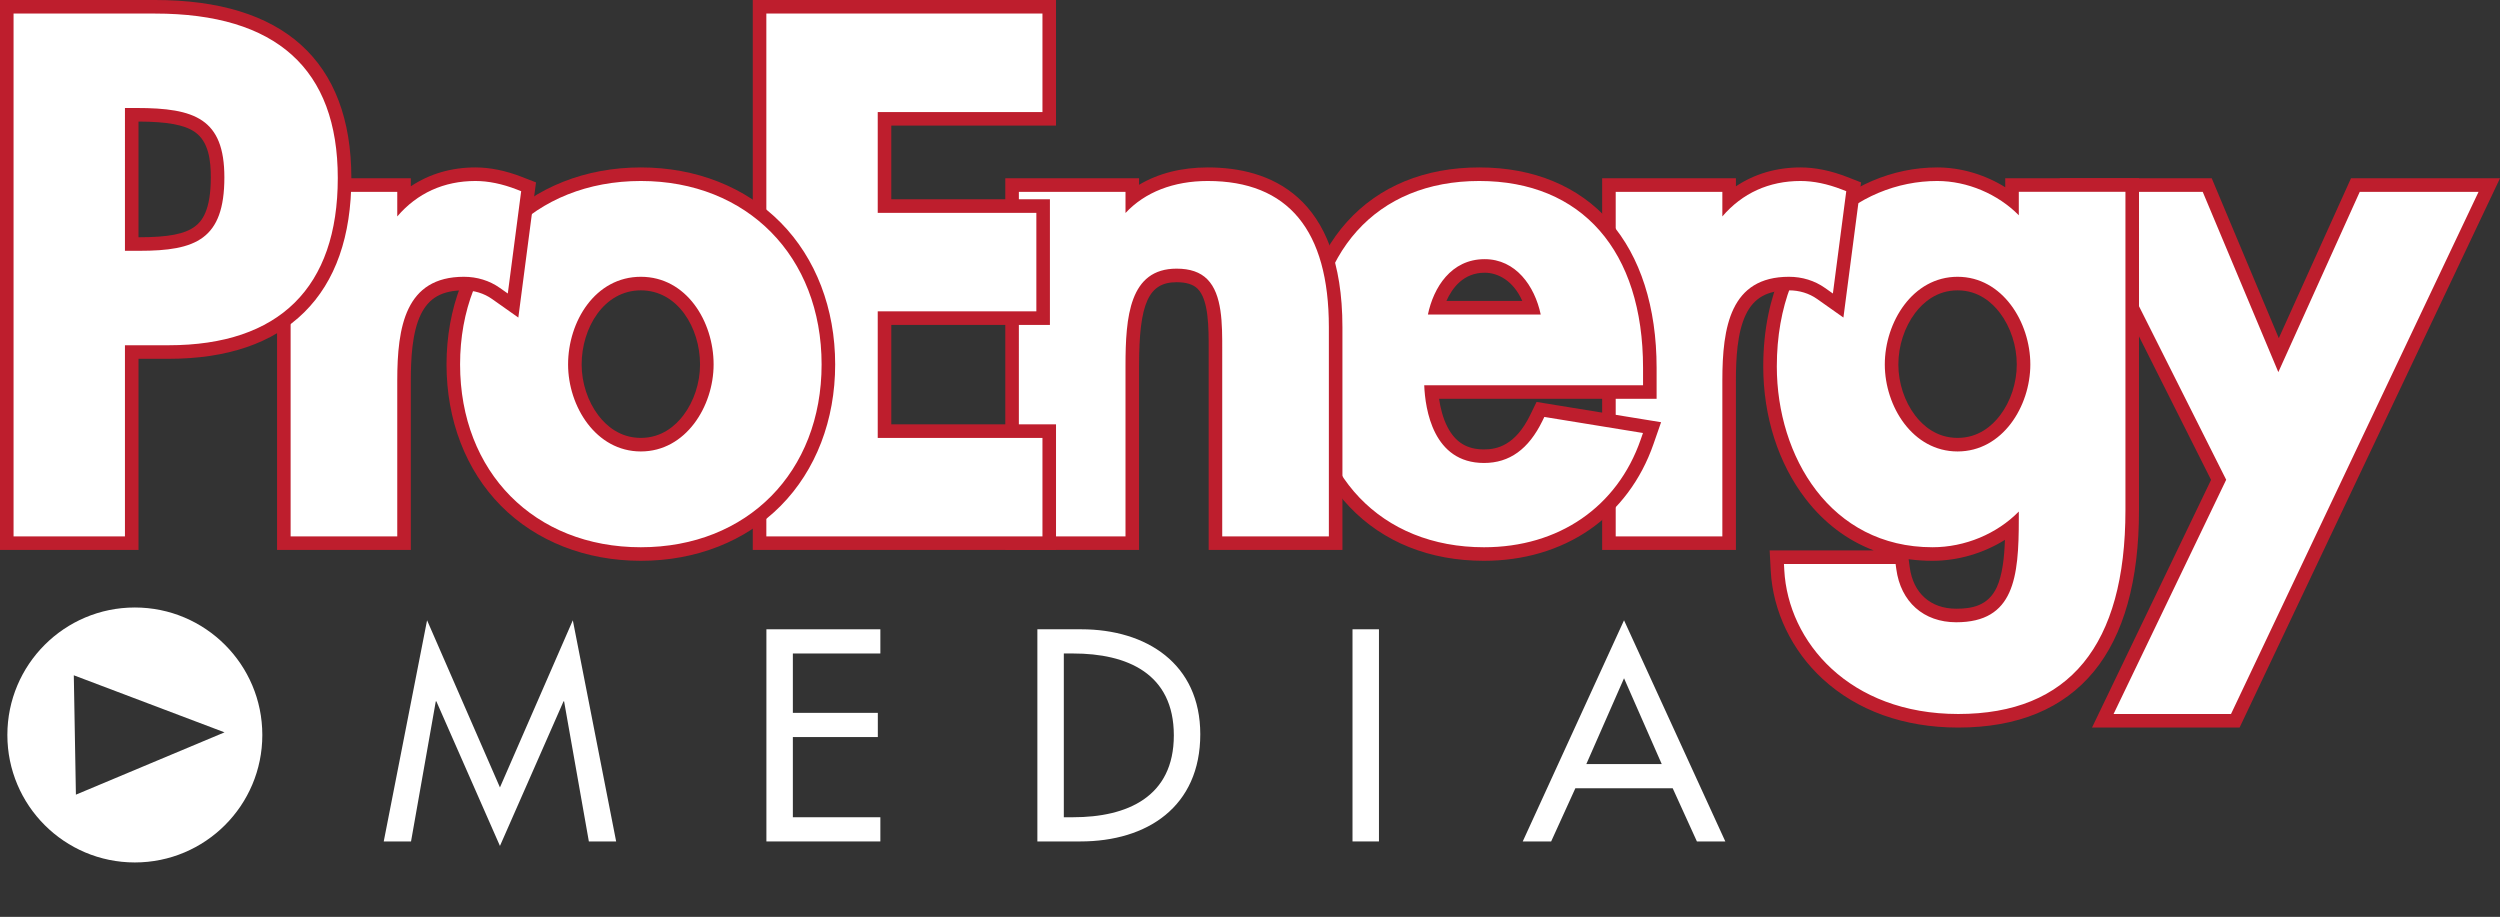 <!-- Generator: Adobe Illustrator 18.1.1, SVG Export Plug-In  -->
<svg version="1.1"
	 xmlns="http://www.w3.org/2000/svg" xmlns:xlink="http://www.w3.org/1999/xlink" xmlns:a="http://ns.adobe.com/AdobeSVGViewerExtensions/3.0/"
	 x="0px" y="0px" width="1290.429px" height="473.253px" viewBox="0 0 1290.429 473.253"
	 enable-background="new 0 0 1290.429 473.253" xml:space="preserve">
<rect x="0" y="0" width="1290.429" height="473.253" fill="#333333" stroke="none"/>
<defs>
</defs>
<g>
	<path fill="#FFFFFF" d="M225.234,362.002h-0.291l-12.781,72.326h-14.088l22.367-114.153l37.615,86.269l37.615-86.269
		l22.365,114.153h-14.088l-12.779-72.326h-0.291l-32.822,74.65L225.234,362.002z"/>
	<path fill="#FFFFFF" d="M395.598,324.822h58.82v12.49H409.25v30.645h43.859v12.489H409.25v41.392h45.168v12.49h-58.82V324.822z"/>
	<path fill="#FFFFFF" d="M535.461,324.822h22.656c33.549,0,61.434,17.719,61.434,54.172c0,37.325-27.303,55.334-61.869,55.334
		h-22.221V324.822z M549.113,421.838h4.793c27.885,0,51.994-10.457,51.994-42.263c0-31.951-24.109-42.263-51.994-42.263h-4.793
		V421.838z"/>
	<path fill="#FFFFFF" d="M711.779,434.328h-13.652V324.822h13.652V434.328z"/>
	<path fill="#FFFFFF" d="M813.154,406.879l-12.49,27.449h-14.668l52.283-114.153l52.285,114.153h-14.67l-12.49-27.449H813.154z
		 M838.279,350.093l-19.461,44.296h38.922L838.279,350.093z"/>
</g>
<g>
	<polygon fill="#FFFFFF" points="1085.402,372.047 1145.192,247.667 1068.751,95.52 1139.309,95.52 1176.131,183.315 
		1215.778,95.52 1284.896,95.52 1153.797,372.047 	"/>
	<path fill="#BE1E2D" d="M1279.363,99.02l-127.78,269.527h-60.616l58.125-120.914L1074.426,99.02h62.555l39.032,93.063
		l42.025-93.063H1279.363 M1290.429,92.02h-11.065h-61.325h-4.52l-1.86,4.119l-35.409,78.41l-32.814-78.237l-1.8-4.292h-4.655
		h-62.555h-11.351l5.096,10.143l73.122,145.538l-56.634,117.813l-4.823,10.033h11.132h60.616h4.428l1.897-4.001l127.78-269.527
		L1290.429,92.02L1290.429,92.02z"/>
</g>
<g>
	<path fill="#FFFFFF" d="M1010.79,372.047c-58.524,0-91.229-39.018-93.288-77.561l-0.368-6.878h64.379l0.764,5.659
		c2.055,15.3,12.321,24.433,27.464,24.433c12.563,0,20.025-4.094,24.192-13.272c3.525-7.767,4.467-18.324,4.599-32.575
		c-11.465,8.941-26.288,14.122-41.036,14.122c-25.614,0-47.306-10.592-62.731-30.629c-13.423-17.438-21.121-41.557-21.121-66.174
		c0-65.158,43.416-99.25,86.303-99.25c13.726,0,27.655,4.919,38.604,13.419V95.52h62.044v167.828
		c0,35.569-7.561,62.82-22.472,80.996C1063.04,362.727,1040.387,372.047,1010.79,372.047z M1010.444,146.368
		c-21.04,0-34.063,21.675-34.063,41.756c0,19.912,13.023,41.404,34.063,41.404c21.034,0,34.054-21.492,34.054-41.404
		C1044.498,168.043,1031.479,146.368,1010.444,146.368z"/>
	<path fill="#BE1E2D" d="M999.945,93.422c15.556,0,31.365,6.781,42.104,17.697v-12.1h55.043v164.327
		c0,69.805-29.039,105.199-86.302,105.199c-56.347,0-87.822-37.351-89.793-74.247l-0.17-3.191h57.627l0.354,2.627
		c2.275,16.942,14.128,27.464,30.932,27.464c29.933,0,32.309-23.101,32.309-53.303v-3.854
		c-11.296,11.506-27.759,18.431-44.554,18.431c-52.75,0-80.353-46.937-80.353-93.302C917.142,126.311,958.799,93.422,999.945,93.422
		 M1010.444,233.028c23.195,0,37.554-23.308,37.554-44.903c0-21.766-14.359-45.256-37.554-45.256
		c-23.2,0-37.563,23.49-37.563,45.256C972.881,209.72,987.244,233.028,1010.444,233.028 M999.945,86.422
		c-23.06,0-45.608,9.635-61.862,26.435c-12.747,13.174-27.941,37.109-27.941,76.315c0,25.747,7.759,50.006,21.848,68.308
		c9.586,12.453,21.487,21.413,35.187,26.628h-46.351h-7.384l0.394,7.373l0.17,3.191c1.111,20.797,10.863,41.112,26.756,55.737
		c17.87,16.444,42.085,25.136,70.028,25.136c30.695,0,54.259-9.751,70.037-28.983c15.438-18.818,23.266-46.816,23.266-83.216V99.02
		v-7h-7h-55.043h-7v4.63C1024.54,90.115,1012.166,86.422,999.945,86.422L999.945,86.422z M1010.444,226.028
		c-10.816,0-17.886-6.304-21.912-11.594c-5.498-7.222-8.651-16.812-8.651-26.31c0-9.594,3.159-19.279,8.667-26.571
		c4.026-5.331,11.094-11.685,21.896-11.685c10.799,0,17.864,6.354,21.889,11.684c5.507,7.292,8.665,16.978,8.665,26.572
		c0,9.498-3.152,19.088-8.649,26.311C1028.324,219.724,1021.257,226.028,1010.444,226.028L1010.444,226.028z M997.495,289.474
		c13.136,0,26.332-3.908,37.398-10.819c-0.325,9.12-1.303,18.058-4.148,24.326c-4.488,9.886-13.137,11.219-21.005,11.219
		c-13.225,0-22.195-7.999-23.994-21.396l-0.355-2.632l-0.204-1.515C989.182,289.2,993.288,289.474,997.495,289.474L997.495,289.474z
		"/>
</g>
<g>
	<path fill="#FFFFFF" d="M830.484,280.374V95.52h62.044v7.715c10.102-8.739,22.686-13.312,36.857-13.312
		c7.108,0,14.73,1.562,22.654,4.644l4.773,1.855l-8.011,61.288l-8.836-6.238c-4.729-3.338-10.444-5.103-16.53-5.103
		c-25.652,0-30.908,20.05-30.908,50.153v83.853H830.484z"/>
	<path fill="#BE1E2D" d="M929.386,93.422c6.677,0,13.87,1.483,21.386,4.405l2.215,0.861l-6.903,52.817l-4.099-2.894
		c-5.323-3.758-11.738-5.742-18.549-5.742c-30.241,0-34.409,25.786-34.409,53.653v80.353h-55.044V99.02h55.044v12.698
		C899.297,99.715,913.103,93.422,929.386,93.422 M929.386,86.422c-12.449,0-23.749,3.33-33.358,9.745V92.02h-7h-55.044h-7v7v177.855
		v7h7h55.044h7v-7v-80.353c0-10.984,0.586-24.8,5.161-34.219c4.176-8.599,11.038-12.434,22.248-12.434
		c5.359,0,10.377,1.543,14.512,4.461l4.098,2.894l9.475,6.691l1.503-11.502l6.903-52.817l0.711-5.442l-5.115-1.989l-2.215-0.862
		C944.979,88.064,936.93,86.422,929.386,86.422L929.386,86.422z"/>
</g>
<g>
	<path fill="#FFFFFF" d="M765.992,285.975c-55.18,0-92.253-38.761-92.253-96.452c0-29.962,8.328-55.072,24.085-72.617
		c15.853-17.652,38.577-26.983,65.718-26.983c27.015,0,49.409,9.257,64.763,26.771c15.236,17.382,23.29,42.688,23.29,73.182v12.478
		H738.879c0.494,5.466,1.793,13.124,5.145,19.628c4.68,9.081,11.866,13.496,21.969,13.496c11.861,0,20.447-6.282,27.021-19.771
		l2.123-4.366l57.596,9.377l-2.552,7.338C837.6,264.32,806.127,285.975,765.992,285.975z M790.755,158.851
		c-3.436-11.081-11.278-21.579-24.413-21.579c-15.731,0-22.271,13.484-24.777,21.579H790.755z"/>
	<path fill="#BE1E2D" d="M763.542,93.422c52.944,0,84.553,36.057,84.553,96.452v8.978H735.143
		c0.506,12.45,4.596,40.124,30.849,40.124c13.17,0,23.039-7.11,30.167-21.738l0.986-2.026l50.913,8.289l-1.184,3.403
		c-12.07,34.795-42.306,55.571-80.883,55.571c-53.086,0-88.752-37.356-88.752-92.952C677.24,130.246,710.308,93.422,763.542,93.422
		 M737.045,162.35h58.23c-3.104-14.731-12.871-28.579-28.934-28.579C748.972,133.771,739.928,148.471,737.045,162.35
		 M763.542,86.422c-28.162,0-51.787,9.732-68.322,28.144c-16.342,18.198-24.98,44.117-24.98,74.955
		c0,29.114,9.131,54.066,26.406,72.159c17.361,18.183,41.34,27.793,69.346,27.793c20.349,0,39.142-5.521,54.346-15.968
		c15.272-10.493,26.735-25.815,33.15-44.309l1.182-3.398l2.737-7.87l-8.224-1.339l-50.913-8.289l-5.141-0.837l-2.279,4.683
		l-0.986,2.026c-7.775,15.955-17.349,17.801-23.873,17.801c-8.787,0-14.779-3.686-18.857-11.6c-2.39-4.637-3.655-9.966-4.321-14.524
		h105.281h7v-7v-8.978c0-31.356-8.354-57.459-24.159-75.488C814.899,96.092,791.595,86.422,763.542,86.422L763.542,86.422z
		 M746.6,155.35c3.015-6.801,8.847-14.579,19.742-14.579c6.766,0,14.748,3.99,19.425,14.579H746.6L746.6,155.35z"/>
</g>
<g>
	<path fill="#FFFFFF" d="M627.378,280.374l0.004-99.693c0.022-12.81,0.048-27.315-6.699-34.073
		c-2.98-2.987-7.353-4.438-13.369-4.438c-19.119,0-22.859,17.106-22.859,46.655v91.55h-62.043V95.52h62.043v6.49
		c10.211-7.936,23.513-12.088,38.959-12.088c21.733,0,38.389,6.803,49.503,20.22c10.952,13.221,16.505,32.983,16.505,58.738v111.494
		H627.378z"/>
	<path fill="#BE1E2D" d="M623.413,93.422c41.478,0,62.509,25.387,62.509,75.458v107.994h-55.044l0.005-96.194
		c0.023-13.481,0.05-28.761-7.723-36.545c-3.67-3.679-8.855-5.466-15.846-5.466c-24.323,0-26.359,24.777-26.359,50.156v88.05
		h-55.044V99.02h55.044v10.921C590.92,99.231,605.702,93.422,623.413,93.422 M623.413,86.422c-13.553,0-25.565,3.065-35.458,8.965
		V92.02h-7h-55.044h-7v7v177.855v7h7h55.044h7v-7v-88.05c0-32.266,4.885-43.156,19.359-43.156c5.04,0,8.602,1.115,10.89,3.41
		c5.723,5.731,5.698,20.065,5.679,31.583l-0.005,96.213l0,7h7h55.044h7v-7V168.88C692.921,100.728,655.122,86.422,623.413,86.422
		L623.413,86.422z"/>
</g>
<g>
	<polygon fill="#FFFFFF" points="392.065,280.374 392.065,3.5 541.586,3.5 541.586,61.344 456.559,61.344 456.559,106.367 
		538.436,106.367 538.436,164.213 456.559,164.213 456.559,222.53 541.586,222.53 541.586,280.374 	"/>
	<path fill="#BE1E2D" d="M538.086,7v50.844h-85.027v52.023h81.877v50.846h-81.877v65.317h85.027v50.844H395.565V7H538.086
		 M545.086,0h-7H395.565h-7v7v269.875v7h7h142.521h7v-7v-50.844v-7h-7h-78.027v-51.317h74.877h7v-7v-50.846v-7h-7h-74.877V64.844
		h78.027h7v-7V7V0L545.086,0z"/>
</g>
<g>
	<path fill="#FFFFFF" d="M330.785,285.975c-56.996,0-96.803-40.237-96.803-97.851c0-57.82,39.807-98.202,96.803-98.202
		c56.995,0,96.802,40.382,96.802,98.202C427.587,245.737,387.78,285.975,330.785,285.975z M330.785,146.368
		c-21.319,0-34.059,21.23-34.059,41.756c0,19.912,13.021,41.404,34.059,41.404s34.059-21.492,34.059-41.404
		C364.844,167.599,352.104,146.368,330.785,146.368z"/>
	<path fill="#BE1E2D" d="M330.785,93.422c54.933,0,93.302,38.945,93.302,94.702c0,55.55-38.369,94.35-93.302,94.35
		s-93.302-38.8-93.302-94.35C237.482,132.367,275.852,93.422,330.785,93.422 M330.785,233.028c23.2,0,37.559-23.308,37.559-44.903
		c0-22.247-14.05-45.256-37.559-45.256c-23.508,0-37.558,23.009-37.558,45.256C293.227,209.72,307.585,233.028,330.785,233.028
		 M330.785,86.422c-28.458,0-54.112,10.132-72.237,28.529c-18.098,18.369-28.065,44.356-28.065,73.173
		c0,28.721,9.97,54.621,28.074,72.928c18.125,18.328,43.776,28.421,72.229,28.421s54.104-10.094,72.229-28.421
		c18.104-18.307,28.074-44.207,28.074-72.928c0-28.817-9.967-54.804-28.065-73.173C384.897,96.554,359.242,86.422,330.785,86.422
		L330.785,86.422z M330.785,226.028c-10.815,0-17.883-6.304-21.909-11.593c-5.497-7.222-8.649-16.812-8.649-26.31
		c0-18.805,11.43-38.256,30.558-38.256c19.128,0,30.559,19.451,30.559,38.256c0,9.499-3.153,19.088-8.649,26.31
		C348.668,219.723,341.6,226.028,330.785,226.028L330.785,226.028z"/>
</g>
<g>
	<path fill="#FFFFFF" d="M146.51,280.374V95.52h62.044v7.716c10.102-8.74,22.685-13.313,36.854-13.313
		c7.11,0,14.734,1.562,22.659,4.644l4.772,1.855l-8.011,61.288l-8.835-6.238c-4.729-3.338-10.446-5.103-16.531-5.103
		c-25.652,0-30.908,20.05-30.908,50.153v83.853H146.51z"/>
	<path fill="#BE1E2D" d="M245.407,93.422c6.682,0,13.875,1.483,21.391,4.405l2.215,0.861l-6.903,52.817l-4.099-2.894
		c-5.323-3.758-11.738-5.742-18.549-5.742c-30.241,0-34.409,25.786-34.409,53.653v80.353H150.01V99.02h55.044v12.698
		C215.323,99.715,229.128,93.422,245.407,93.422 M245.407,86.422c-12.447,0-23.745,3.33-33.354,9.745V92.02h-7H150.01h-7v7v177.855
		v7h7h55.044h7v-7v-80.353c0-10.984,0.586-24.8,5.161-34.219c4.176-8.599,11.038-12.434,22.248-12.434
		c5.359,0,10.377,1.543,14.512,4.461l4.098,2.894l9.475,6.691l1.503-11.502l6.903-52.817l0.711-5.442l-5.115-1.989l-2.215-0.862
		C261.005,88.064,252.955,86.422,245.407,86.422L245.407,86.422z"/>
</g>
<g>
	<path fill="#FFFFFF" d="M3.5,280.374V3.5h76.503c32.048,0,56.606,7.477,72.994,22.223c16.495,14.843,24.858,37.108,24.858,66.18
		c0,29.068-7.835,51.548-23.287,66.814c-15.441,15.255-38.173,22.99-67.565,22.99h-19.01v98.667H3.5z M71.958,125.961
		c27.908,0,40.358-4.968,40.358-34.406c0-27.644-12.882-32.309-41.758-32.309h-2.565v66.715H71.958z"/>
	<path fill="#BE1E2D" d="M80.003,7c62.605,0,94.352,28.565,94.352,84.903c0,56.46-30.208,86.305-87.352,86.305H64.494v98.667H7V7
		H80.003 M64.494,129.461h7.464c29.09,0,43.858-5.862,43.858-37.906c0-30.271-15.243-35.809-45.258-35.809h-6.064V129.461 M80.003,0
		H7H0v7v269.875v7h7h57.494h7v-7v-91.667h15.509c30.346,0,53.906-8.075,70.024-24c16.143-15.949,24.328-39.266,24.328-69.304
		c0-30.106-8.753-53.247-26.017-68.781C138.288,7.779,112.942,0,80.003,0L80.003,0z M71.494,122.461V62.748
		c14.94,0.063,23.642,1.668,29,5.33c7.377,5.041,8.323,15.194,8.323,23.477c0,17.239-4.685,22.73-8.208,25.36
		c-5.207,3.887-13.775,5.546-28.65,5.546H71.494L71.494,122.461z"/>
</g>
<path fill="#FFFFFF" d="M69.602,313.571c-36.341,0-65.801,29.46-65.801,65.801s29.46,65.801,65.801,65.801
	s65.801-29.46,65.801-65.801S105.943,313.571,69.602,313.571z M77.536,394.097l-38.355,16.086l-0.543-30.81l-0.543-30.81
	l38.898,14.724l38.898,14.724L77.536,394.097z"/>
</svg>